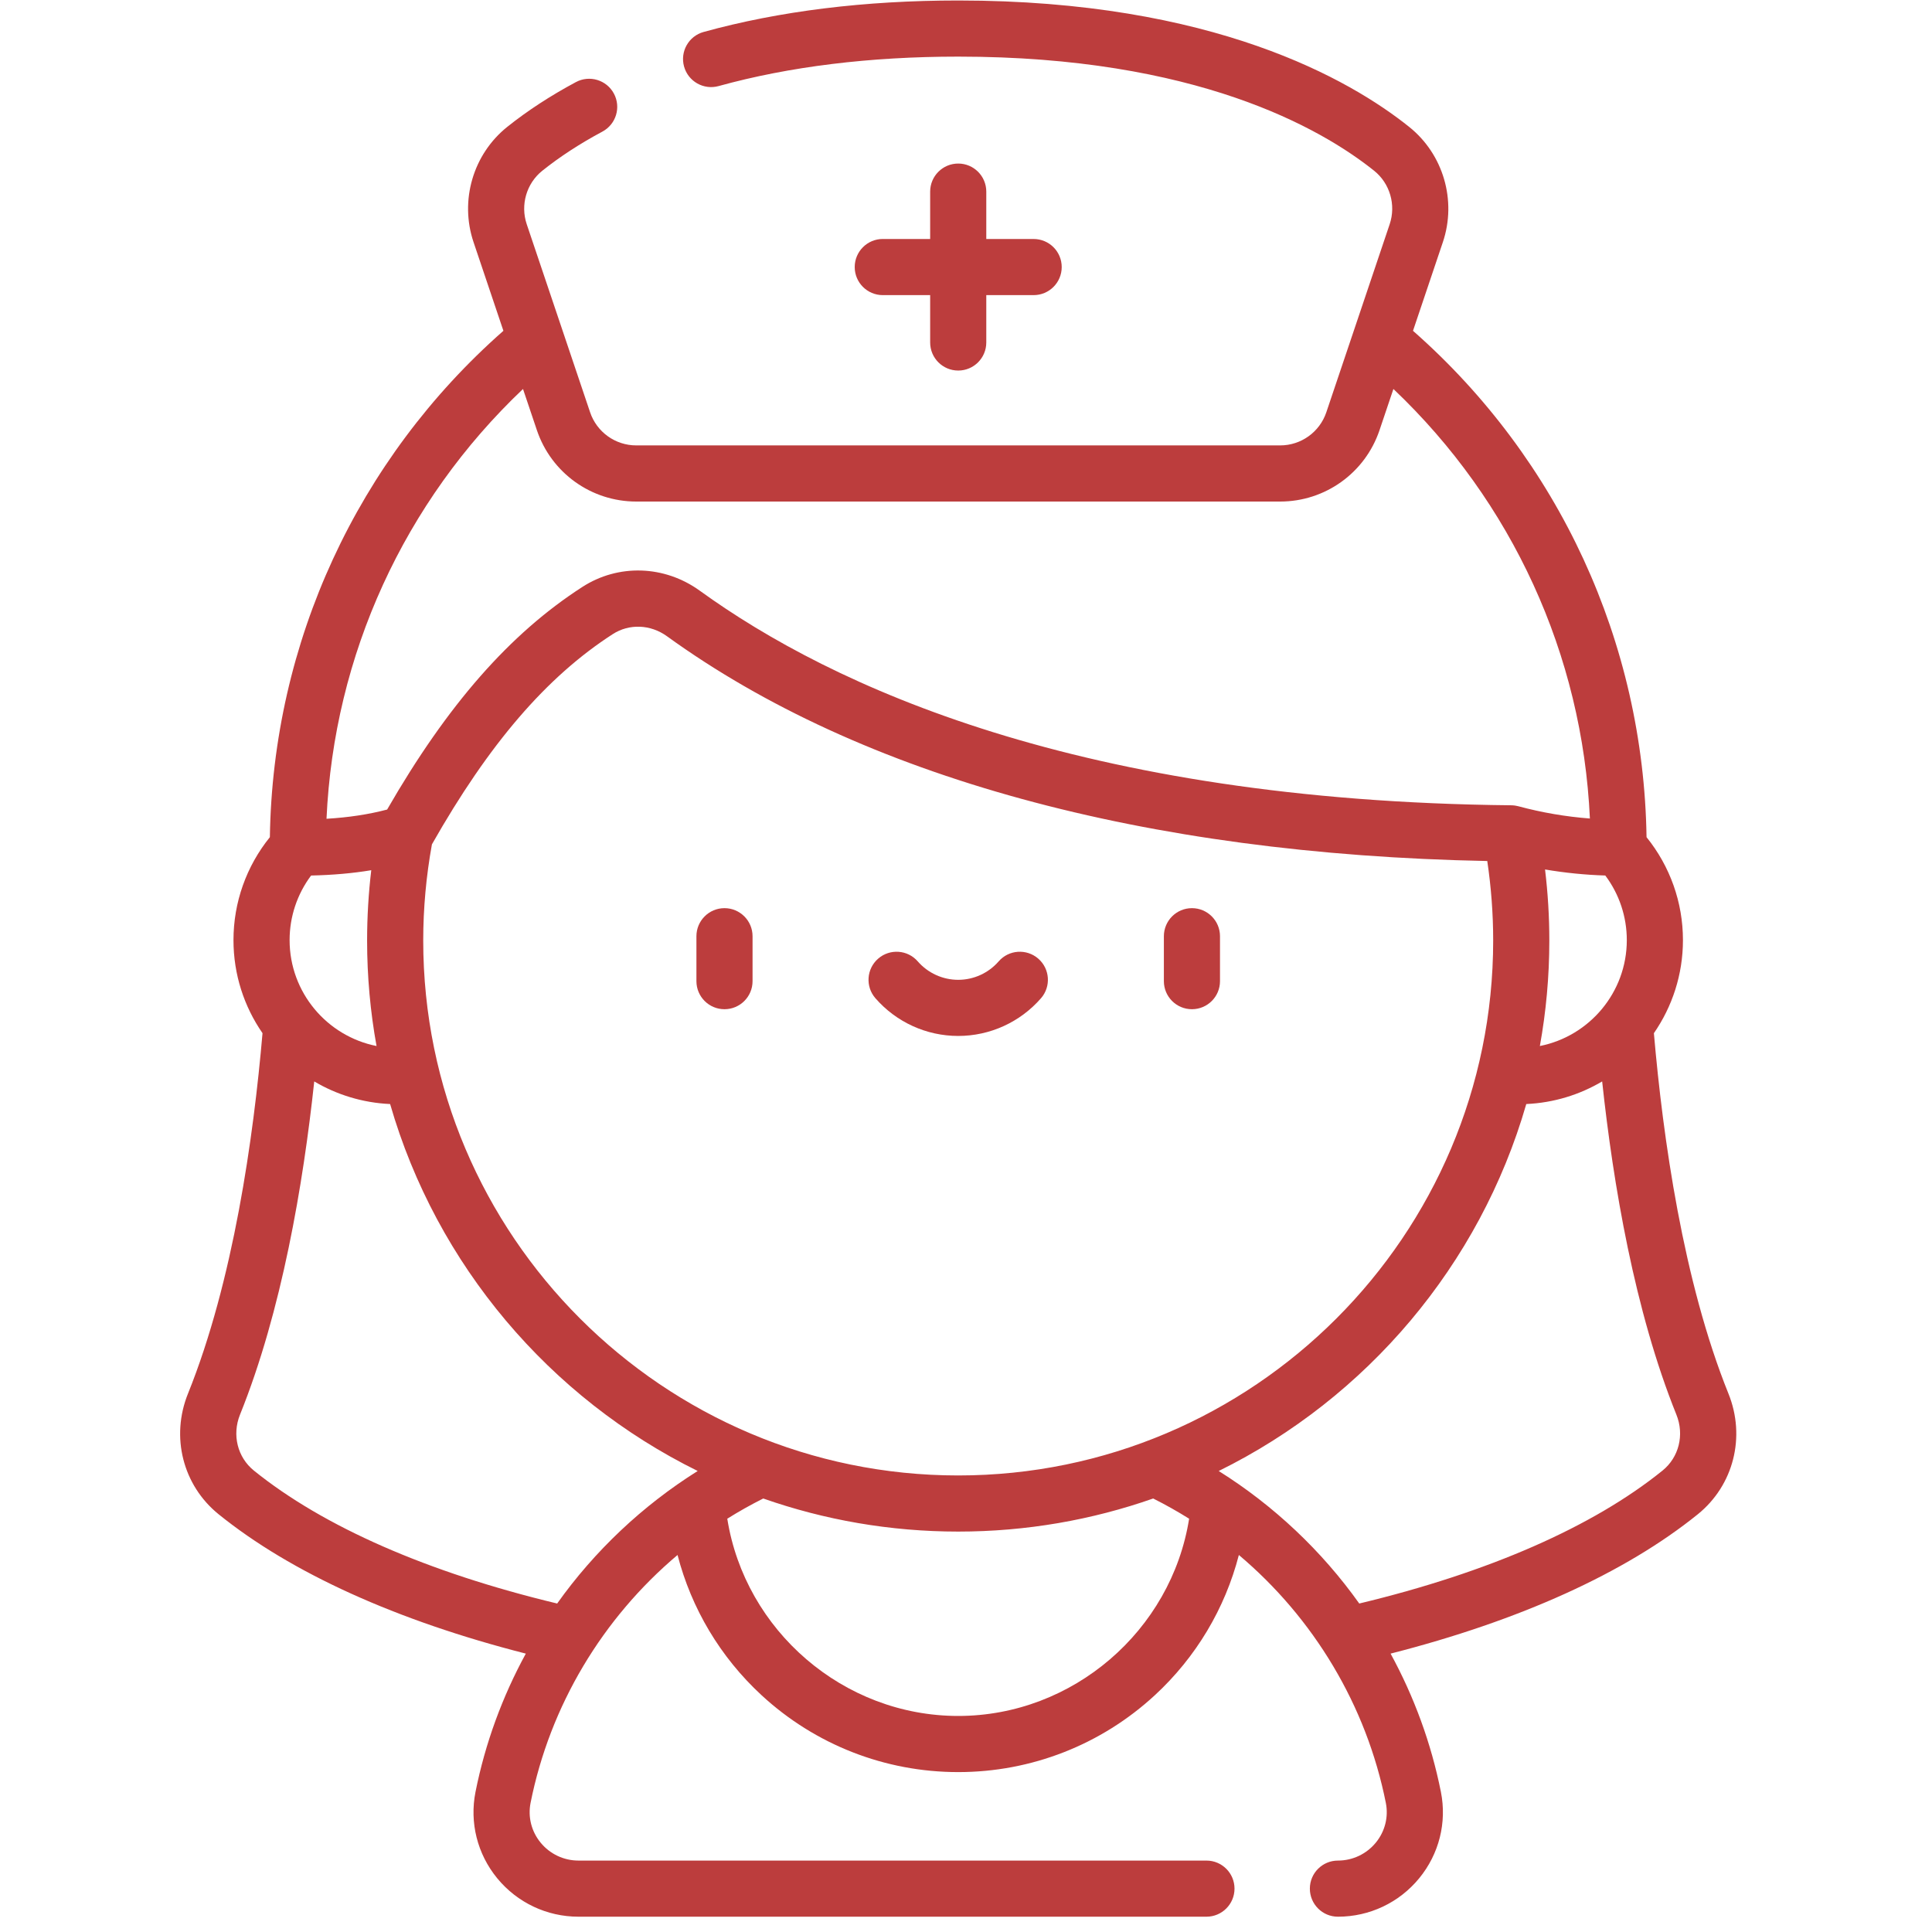 <svg width="98" height="98" viewBox="0 0 98 98" fill="none" xmlns="http://www.w3.org/2000/svg">
<g clip-path="url(#clip0_5112_1425)">
<path d="M11.089 76.81C14.767 79.783 20.128 82.21 26.672 83.879C25.484 86.056 24.614 88.417 24.12 90.893C23.811 92.447 24.211 94.043 25.22 95.273C26.238 96.513 27.741 97.224 29.344 97.224H61.196C61.982 97.224 62.62 96.587 62.62 95.8C62.62 95.014 61.982 94.377 61.196 94.377H29.344C28.597 94.377 27.896 94.045 27.422 93.467C26.956 92.899 26.771 92.164 26.913 91.45C27.899 86.507 30.571 82.077 34.368 78.876C35.071 81.59 36.538 84.06 38.634 85.993C41.357 88.505 44.898 89.889 48.605 89.889C52.311 89.889 55.852 88.505 58.575 85.993C60.671 84.06 62.139 81.59 62.841 78.876C66.638 82.077 69.311 86.507 70.296 91.45C70.439 92.164 70.253 92.899 69.788 93.467C69.313 94.045 68.613 94.377 67.866 94.377C67.079 94.377 66.442 95.014 66.442 95.8C66.442 96.587 67.079 97.224 67.866 97.224C69.469 97.224 70.972 96.513 71.989 95.273C72.998 94.043 73.399 92.447 73.089 90.893C72.595 88.417 71.725 86.056 70.537 83.879C77.082 82.21 82.442 79.783 86.121 76.81C87.935 75.343 88.56 72.885 87.676 70.694C85.375 64.988 84.35 57.7 83.893 52.408C84.821 51.066 85.367 49.439 85.367 47.688C85.367 45.775 84.713 43.942 83.52 42.465C83.371 32.586 79.087 23.304 71.674 16.78L73.189 12.282C73.9 10.172 73.213 7.823 71.479 6.436C68.486 4.041 61.534 0.025 48.605 0.025C43.87 0.025 39.525 0.562 35.691 1.621C34.934 1.83 34.489 2.614 34.698 3.372C34.908 4.131 35.691 4.575 36.45 4.366C40.036 3.375 44.126 2.872 48.605 2.872C60.664 2.872 66.999 6.498 69.701 8.66C70.504 9.302 70.821 10.393 70.491 11.373L67.278 20.911C66.939 21.917 65.997 22.593 64.935 22.593H32.274C31.212 22.593 30.271 21.917 29.932 20.911L26.718 11.373C26.388 10.393 26.705 9.302 27.509 8.66C28.393 7.952 29.419 7.284 30.557 6.675C31.25 6.304 31.512 5.441 31.14 4.747C30.769 4.054 29.906 3.793 29.213 4.164C27.922 4.855 26.75 5.62 25.73 6.436C23.996 7.823 23.309 10.172 24.02 12.282L25.535 16.78C18.122 23.304 13.837 32.587 13.689 42.465C12.495 43.943 11.843 45.775 11.843 47.688C11.843 49.44 12.388 51.066 13.316 52.408C12.86 57.701 11.835 64.989 9.534 70.694C8.65 72.885 9.275 75.343 11.089 76.81ZM14.69 47.687C14.69 46.498 15.074 45.354 15.78 44.411C16.883 44.386 17.89 44.298 18.832 44.141C18.692 45.324 18.621 46.517 18.621 47.706C18.621 49.533 18.785 51.322 19.1 53.059C16.589 52.561 14.69 50.342 14.69 47.687ZM21.468 47.706C21.468 46.074 21.618 44.435 21.909 42.83C24.804 37.727 27.721 34.334 31.083 32.165C31.918 31.627 32.995 31.669 33.83 32.272C43.684 39.403 58.056 43.336 75.441 43.675C75.639 45.008 75.741 46.359 75.741 47.706C75.741 62.669 63.568 74.842 48.605 74.842C33.642 74.842 21.468 62.669 21.468 47.706ZM81.428 44.41C82.135 45.353 82.519 46.497 82.519 47.687C82.519 50.342 80.62 52.561 78.109 53.059C78.424 51.322 78.589 49.532 78.589 47.706C78.589 46.504 78.516 45.299 78.372 44.104C79.384 44.275 80.405 44.379 81.428 44.41ZM48.605 87.041C42.782 87.041 37.792 82.709 36.891 77.036C37.48 76.667 38.089 76.325 38.715 76.011C41.813 77.097 45.141 77.689 48.605 77.689C52.069 77.689 55.397 77.097 58.495 76.011C59.121 76.325 59.729 76.667 60.318 77.036C59.417 82.709 54.428 87.041 48.605 87.041ZM84.33 74.595C80.806 77.443 75.501 79.766 68.948 81.338C67.051 78.67 64.614 76.368 61.819 74.616C69.322 70.916 75.065 64.171 77.42 56.002C78.82 55.939 80.131 55.528 81.269 54.855C81.827 60.058 82.915 66.501 85.035 71.759C85.447 72.781 85.164 73.921 84.33 74.595ZM26.529 19.731L27.233 21.82C27.963 23.986 29.989 25.441 32.274 25.441H64.935C67.221 25.441 69.247 23.986 69.976 21.82L70.68 19.731C76.703 25.443 80.267 33.218 80.647 41.519C79.425 41.426 78.21 41.218 77.019 40.897C77.01 40.895 77.001 40.894 76.992 40.891C76.951 40.881 76.909 40.873 76.868 40.866C76.855 40.864 76.843 40.862 76.831 40.86C76.773 40.853 76.715 40.848 76.655 40.848C54.766 40.628 42.192 34.809 35.499 29.965C33.707 28.669 31.368 28.593 29.54 29.772C25.858 32.147 22.703 35.742 19.637 41.064C18.703 41.31 17.698 41.464 16.562 41.532C16.938 33.226 20.503 25.446 26.529 19.731ZM12.174 71.758C14.295 66.501 15.382 60.058 15.94 54.855C17.078 55.528 18.389 55.939 19.789 56.002C22.144 64.17 27.887 70.916 35.39 74.615C32.596 76.368 30.159 78.67 28.262 81.338C21.708 79.766 16.403 77.443 12.879 74.595C12.045 73.921 11.762 72.781 12.174 71.758Z" fill="#BC3D3D"/>
<path d="M48.605 8.296C47.819 8.296 47.182 8.934 47.182 9.72V12.122H44.779C43.993 12.122 43.355 12.76 43.355 13.546C43.355 14.333 43.993 14.97 44.779 14.97H47.182V17.372C47.182 18.159 47.819 18.796 48.605 18.796C49.392 18.796 50.029 18.159 50.029 17.372V14.97H52.431C53.218 14.97 53.855 14.333 53.855 13.546C53.855 12.76 53.218 12.123 52.431 12.123H50.029V9.72C50.029 8.934 49.392 8.296 48.605 8.296Z" fill="#BC3D3D"/>
<path d="M36.749 51.192C37.536 51.192 38.173 50.555 38.173 49.769V47.49C38.173 46.704 37.536 46.066 36.749 46.066C35.963 46.066 35.326 46.704 35.326 47.49V49.769C35.326 50.555 35.963 51.192 36.749 51.192Z" fill="#BC3D3D"/>
<path d="M60.46 51.192C61.247 51.192 61.884 50.555 61.884 49.769V47.49C61.884 46.704 61.247 46.066 60.46 46.066C59.674 46.066 59.037 46.704 59.037 47.49V49.769C59.037 50.555 59.674 51.192 60.46 51.192Z" fill="#BC3D3D"/>
<path d="M48.605 52.548C50.214 52.548 51.745 51.851 52.804 50.636C53.321 50.043 53.259 49.144 52.666 48.627C52.072 48.111 51.173 48.172 50.657 48.765C50.139 49.36 49.391 49.701 48.605 49.701C47.819 49.701 47.071 49.36 46.552 48.765C46.036 48.172 45.136 48.111 44.544 48.627C43.951 49.144 43.889 50.043 44.406 50.636C45.465 51.851 46.995 52.548 48.605 52.548Z" fill="#BC3D3D"/>
</g>
<defs>
<clipPath id="clip0_5112_1425">
<rect width="97.2" height="97.2" fill="white" transform="translate(0.005 0.025)"/>
</clipPath>
</defs>
</svg>
